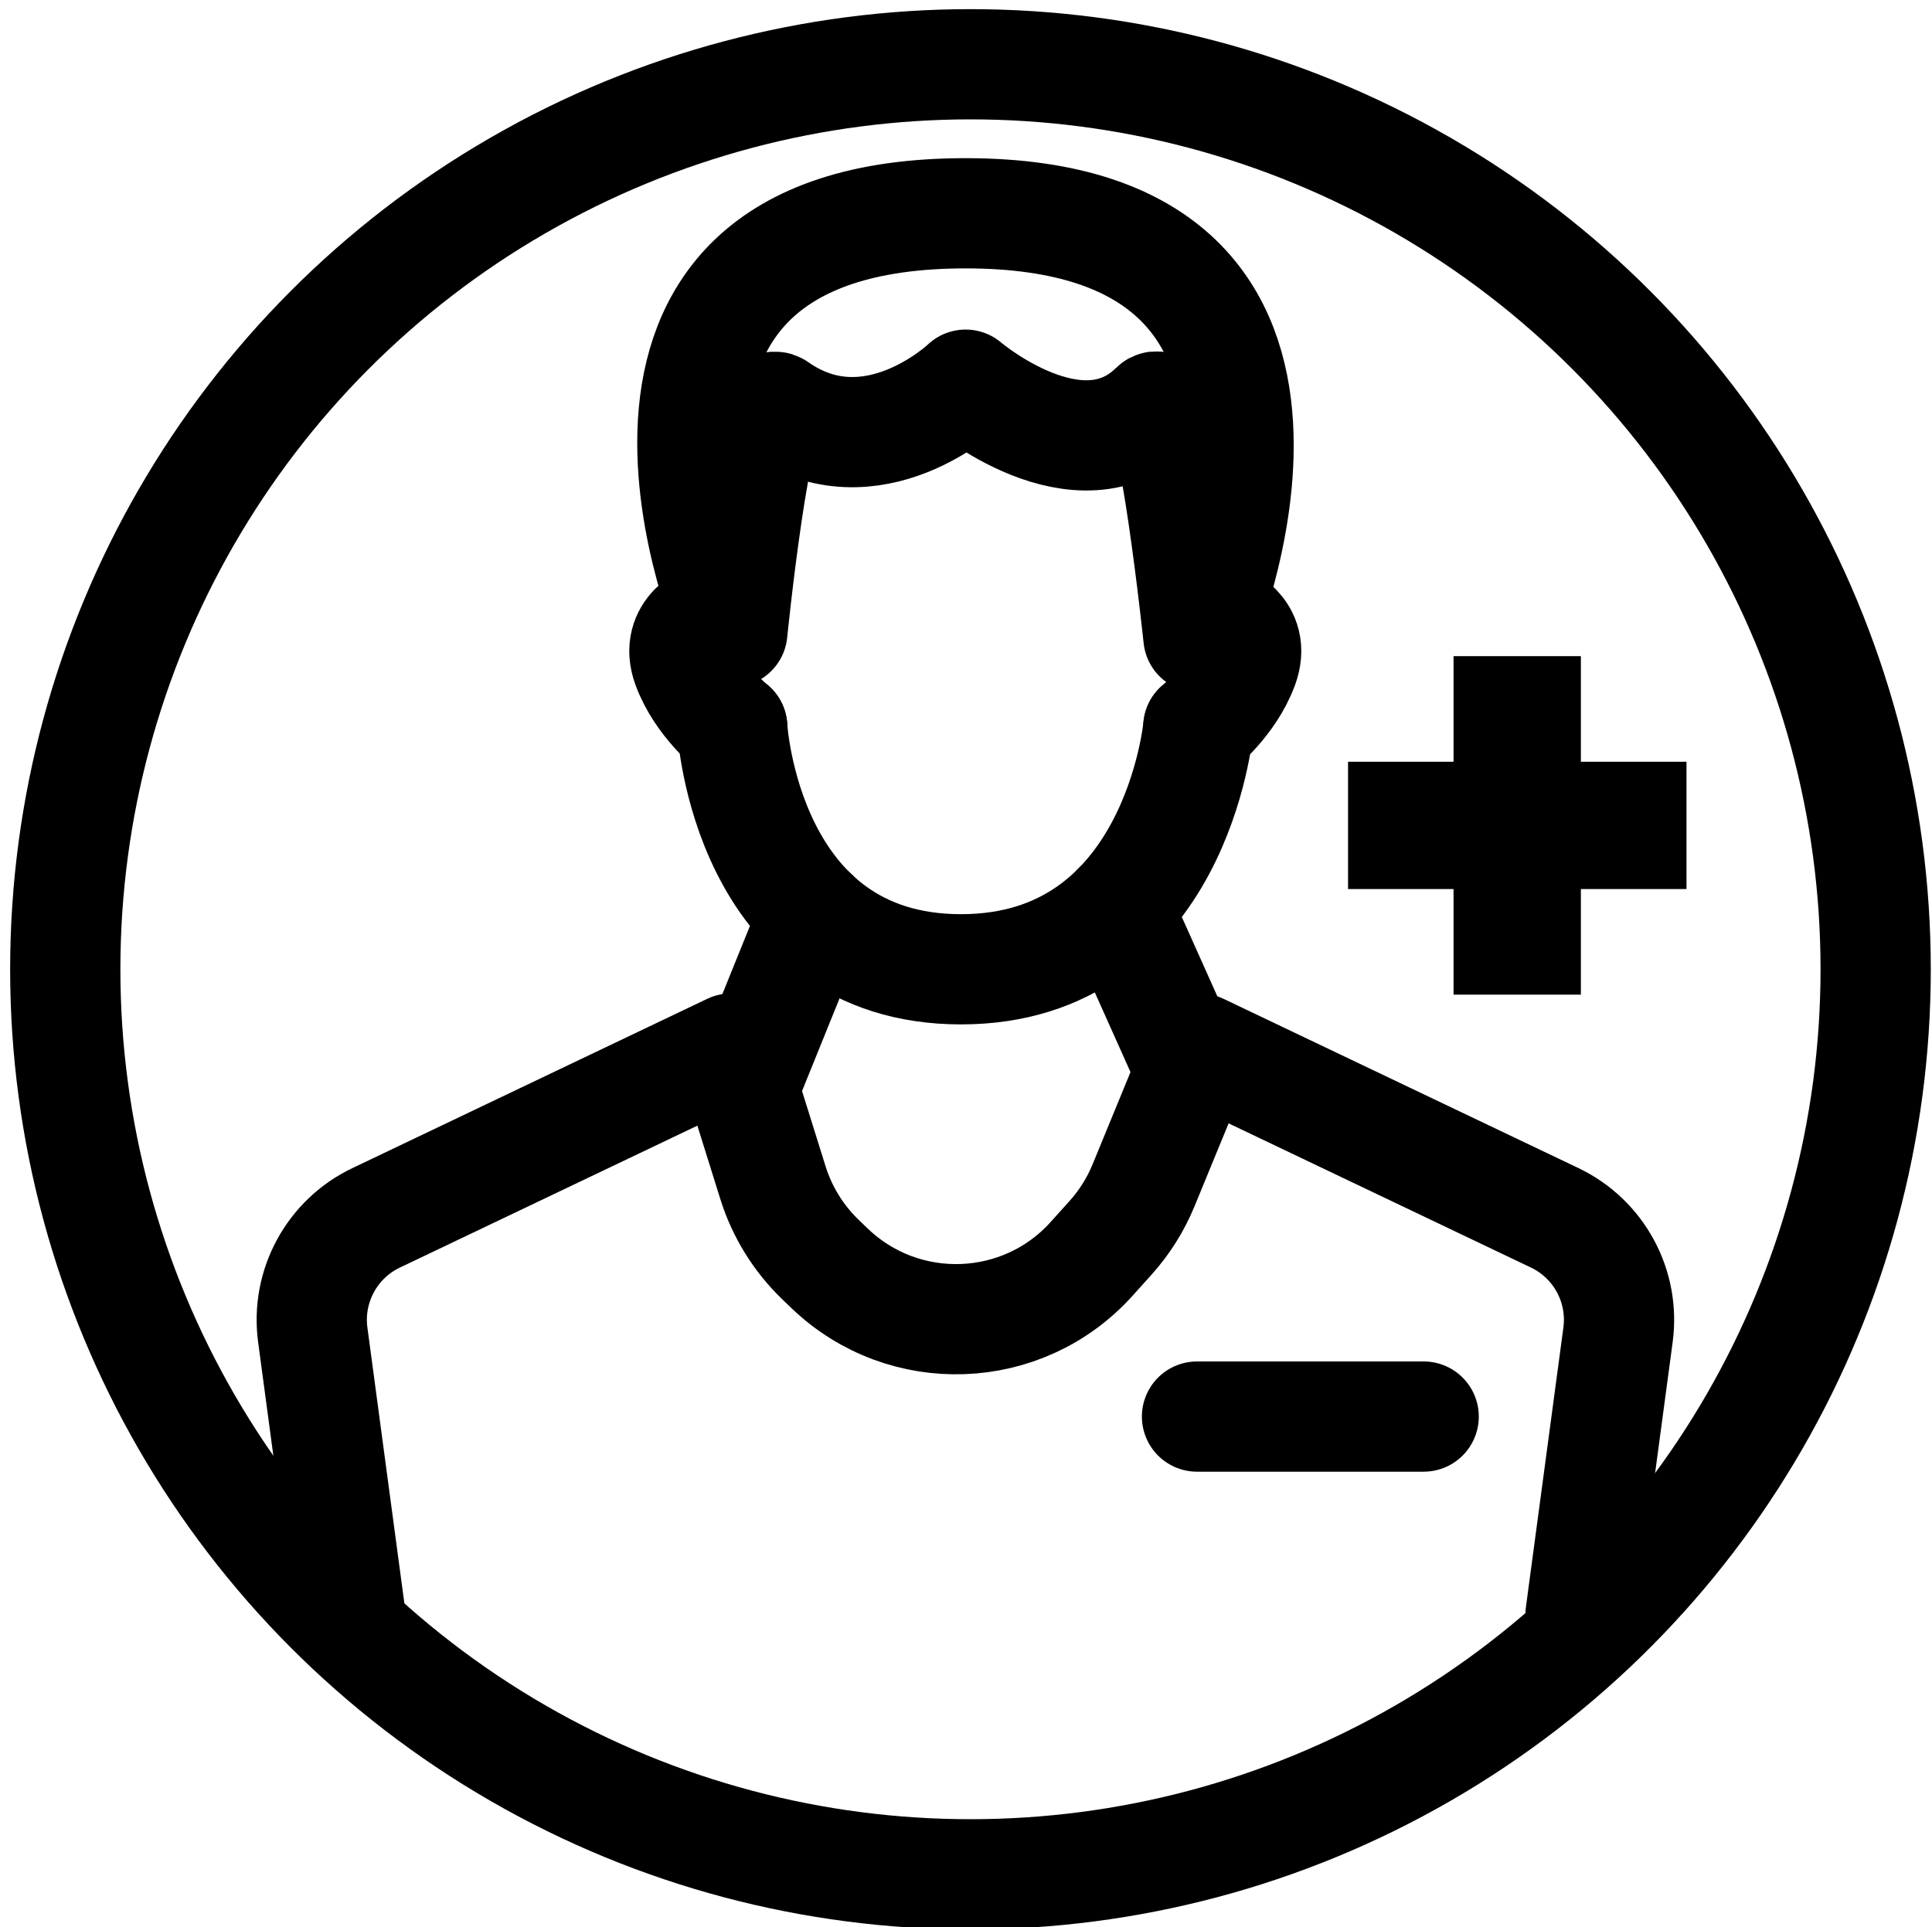 <?xml version="1.0" encoding="utf-8"?>
<!-- Generator: Adobe Illustrator 28.1.0, SVG Export Plug-In . SVG Version: 6.00 Build 0)  -->
<svg version="1.1" xmlns="http://www.w3.org/2000/svg" xmlns:xlink="http://www.w3.org/1999/xlink" x="0px" y="0px"
	 viewBox="0 0 1752.5 1748.4" style="enable-background:new 0 0 1752.5 1748.4;" xml:space="preserve">
<style type="text/css">
	.st0{display:none;}
	.st1{display:inline;fill:#F05253;}
	.st2{fill:none;stroke:#000000;stroke-width:100;stroke-linecap:round;stroke-linejoin:round;stroke-miterlimit:10;}
	.st3{fill-rule:evenodd;clip-rule:evenodd;fill:none;stroke:#000000;stroke-width:100;stroke-miterlimit:10;}
</style>
<g id="Ebene_2" class="st0">
	<rect x="-57.2" y="-65.4" class="st1" width="1911.8" height="1813.8"/>
</g>
<g id="Layer_1">
	<g id="Doctor">
		<path class="st2" d="M317.7,1464.7l-34-253.7c-5.9-44.1,17.4-87,57.5-106.1l321.9-153.6l38,121.6c8.3,26.6,23.2,50.7,43.3,70
			l8.1,7.8c67.5,64.8,175.3,60.9,237.8-8.7l17-18.9c12.7-14.1,22.8-30.2,30-47.7l51-124.1l322,153.6c40.1,19.2,63.3,62,57.4,106.1
			l-34,253.7"/>
		<g id="Business_Man_00000018223109649921633880000016096233770879917207_">
			<g>
				<path class="st2" d="M875.9,193.5c377.3,0,211.2,384.7,211.2,384.7s-23.7-224.5-39.9-208.6C979,437,875.9,349,875.9,349
					s-84.8,81.2-171.3,20.6c-18.5-13-40.3,203.8-40.3,203.8S498.5,193.5,875.9,193.5"/>
				<path class="st2" d="M1087,659.8c0,0-19.9,219.6-215.3,219.6c-195.4,0-207.5-219.6-207.5-219.6"/>
				<path class="st2" d="M644.6,559.7c0,0-33.3,11.9-21.1,44.8c12.2,32.9,40.7,55.2,40.7,55.2"/>
				<path class="st2" d="M1106.6,559.7c0,0,33.3,11.9,21.1,44.8c-12.2,32.9-40.7,55.2-40.7,55.2"/>
			</g>
		</g>
		<line class="st2" x1="738.4" y1="829.7" x2="674.5" y2="987.6"/>
		<line class="st2" x1="1080" y1="972.1" x2="1013.4" y2="823.4"/>
		<line class="st2" x1="1291.4" y1="1285.2" x2="1085.8" y2="1285.2"/>
	</g>
	<g>
		<polygon points="1529.8,691.1 1529.8,806.6 1434,806.6 1434,902.4 1318.5,902.4 1318.5,806.6 1222.8,806.6 1222.8,691.1 
			1318.5,691.1 1318.5,595.3 1434,595.3 1434,691.1 		"/>
	</g>
	<circle class="st3" cx="880.3" cy="879.4" r="821.1"/>
</g>
</svg>
